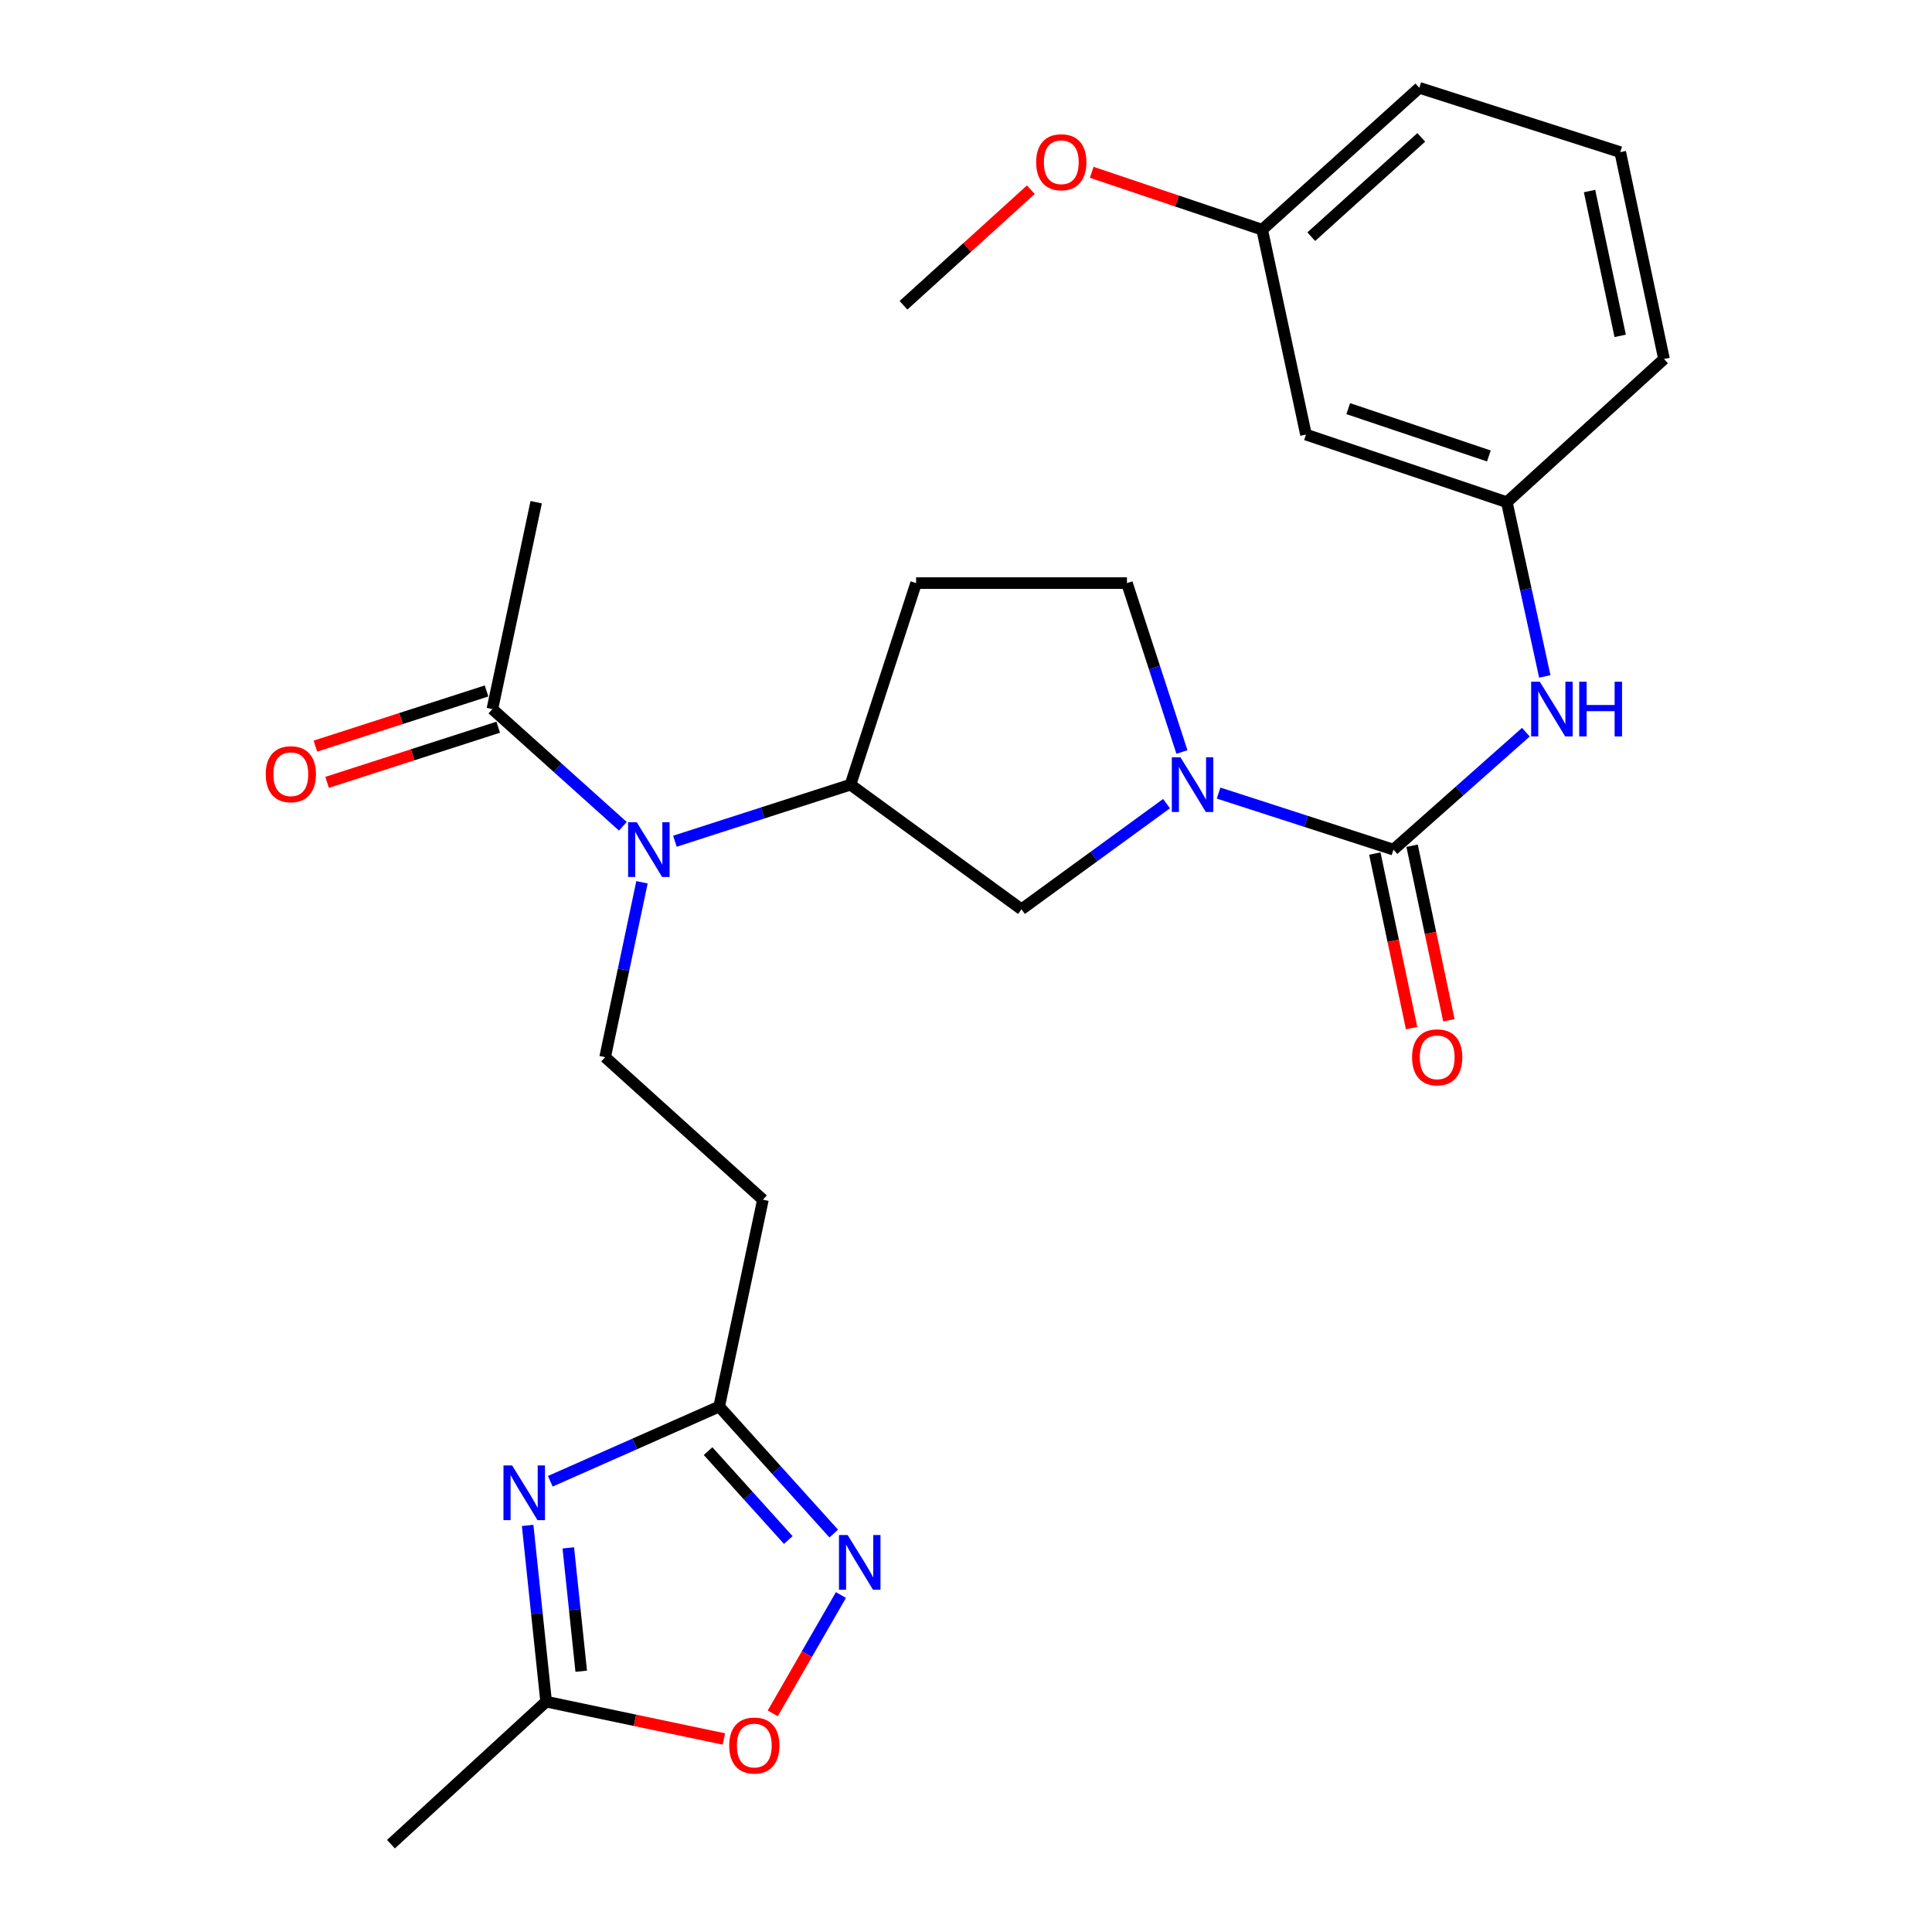<?xml version='1.0' encoding='iso-8859-1'?>
<svg version='1.1' baseProfile='full'
              xmlns='http://www.w3.org/2000/svg'
                      xmlns:rdkit='http://www.rdkit.org/xml'
                      xmlns:xlink='http://www.w3.org/1999/xlink'
                  xml:space='preserve'
width='1000px' height='1000px' viewBox='0 0 1000 1000'>
<!-- END OF HEADER -->
<rect style='opacity:1.0;fill:#FFFFFF;stroke:none' width='1000' height='1000' x='0' y='0'> </rect>
<path class='bond-0' d='M 721.251,439.769 L 675.997,425.133' style='fill:none;fill-rule:evenodd;stroke:#000000;stroke-width:6px;stroke-linecap:butt;stroke-linejoin:miter;stroke-opacity:1' />
<path class='bond-0' d='M 675.997,425.133 L 630.742,410.496' style='fill:none;fill-rule:evenodd;stroke:#0000FF;stroke-width:6px;stroke-linecap:butt;stroke-linejoin:miter;stroke-opacity:1' />
<path class='bond-8' d='M 721.251,439.769 L 755.517,409.374' style='fill:none;fill-rule:evenodd;stroke:#000000;stroke-width:6px;stroke-linecap:butt;stroke-linejoin:miter;stroke-opacity:1' />
<path class='bond-8' d='M 755.517,409.374 L 789.782,378.979' style='fill:none;fill-rule:evenodd;stroke:#0000FF;stroke-width:6px;stroke-linecap:butt;stroke-linejoin:miter;stroke-opacity:1' />
<path class='bond-15' d='M 711.606,441.801 L 721.126,486.979' style='fill:none;fill-rule:evenodd;stroke:#000000;stroke-width:6px;stroke-linecap:butt;stroke-linejoin:miter;stroke-opacity:1' />
<path class='bond-15' d='M 721.126,486.979 L 730.646,532.156' style='fill:none;fill-rule:evenodd;stroke:#FF0000;stroke-width:6px;stroke-linecap:butt;stroke-linejoin:miter;stroke-opacity:1' />
<path class='bond-15' d='M 730.895,437.737 L 740.415,482.914' style='fill:none;fill-rule:evenodd;stroke:#000000;stroke-width:6px;stroke-linecap:butt;stroke-linejoin:miter;stroke-opacity:1' />
<path class='bond-15' d='M 740.415,482.914 L 749.935,528.091' style='fill:none;fill-rule:evenodd;stroke:#FF0000;stroke-width:6px;stroke-linecap:butt;stroke-linejoin:miter;stroke-opacity:1' />
<path class='bond-9' d='M 603.791,415.959 L 566.256,443.305' style='fill:none;fill-rule:evenodd;stroke:#0000FF;stroke-width:6px;stroke-linecap:butt;stroke-linejoin:miter;stroke-opacity:1' />
<path class='bond-9' d='M 566.256,443.305 L 528.72,470.651' style='fill:none;fill-rule:evenodd;stroke:#000000;stroke-width:6px;stroke-linecap:butt;stroke-linejoin:miter;stroke-opacity:1' />
<path class='bond-14' d='M 611.766,389.236 L 597.533,345.527' style='fill:none;fill-rule:evenodd;stroke:#0000FF;stroke-width:6px;stroke-linecap:butt;stroke-linejoin:miter;stroke-opacity:1' />
<path class='bond-14' d='M 597.533,345.527 L 583.3,301.819' style='fill:none;fill-rule:evenodd;stroke:#000000;stroke-width:6px;stroke-linecap:butt;stroke-linejoin:miter;stroke-opacity:1' />
<path class='bond-1' d='M 284.836,766.699 L 328.538,747.366' style='fill:none;fill-rule:evenodd;stroke:#0000FF;stroke-width:6px;stroke-linecap:butt;stroke-linejoin:miter;stroke-opacity:1' />
<path class='bond-1' d='M 328.538,747.366 L 372.241,728.034' style='fill:none;fill-rule:evenodd;stroke:#000000;stroke-width:6px;stroke-linecap:butt;stroke-linejoin:miter;stroke-opacity:1' />
<path class='bond-6' d='M 273.107,789.548 L 277.889,835.158' style='fill:none;fill-rule:evenodd;stroke:#0000FF;stroke-width:6px;stroke-linecap:butt;stroke-linejoin:miter;stroke-opacity:1' />
<path class='bond-6' d='M 277.889,835.158 L 282.672,880.768' style='fill:none;fill-rule:evenodd;stroke:#000000;stroke-width:6px;stroke-linecap:butt;stroke-linejoin:miter;stroke-opacity:1' />
<path class='bond-6' d='M 294.146,801.175 L 297.494,833.102' style='fill:none;fill-rule:evenodd;stroke:#0000FF;stroke-width:6px;stroke-linecap:butt;stroke-linejoin:miter;stroke-opacity:1' />
<path class='bond-6' d='M 297.494,833.102 L 300.842,865.03' style='fill:none;fill-rule:evenodd;stroke:#000000;stroke-width:6px;stroke-linecap:butt;stroke-linejoin:miter;stroke-opacity:1' />
<path class='bond-2' d='M 431.544,793.773 L 401.892,760.903' style='fill:none;fill-rule:evenodd;stroke:#0000FF;stroke-width:6px;stroke-linecap:butt;stroke-linejoin:miter;stroke-opacity:1' />
<path class='bond-2' d='M 401.892,760.903 L 372.241,728.034' style='fill:none;fill-rule:evenodd;stroke:#000000;stroke-width:6px;stroke-linecap:butt;stroke-linejoin:miter;stroke-opacity:1' />
<path class='bond-2' d='M 408.012,797.115 L 387.256,774.107' style='fill:none;fill-rule:evenodd;stroke:#0000FF;stroke-width:6px;stroke-linecap:butt;stroke-linejoin:miter;stroke-opacity:1' />
<path class='bond-2' d='M 387.256,774.107 L 366.5,751.098' style='fill:none;fill-rule:evenodd;stroke:#000000;stroke-width:6px;stroke-linecap:butt;stroke-linejoin:miter;stroke-opacity:1' />
<path class='bond-7' d='M 435.267,825.581 L 417.62,856.21' style='fill:none;fill-rule:evenodd;stroke:#0000FF;stroke-width:6px;stroke-linecap:butt;stroke-linejoin:miter;stroke-opacity:1' />
<path class='bond-7' d='M 417.62,856.21 L 399.974,886.839' style='fill:none;fill-rule:evenodd;stroke:#FF0000;stroke-width:6px;stroke-linecap:butt;stroke-linejoin:miter;stroke-opacity:1' />
<path class='bond-3' d='M 372.241,728.034 L 394.887,620.965' style='fill:none;fill-rule:evenodd;stroke:#000000;stroke-width:6px;stroke-linecap:butt;stroke-linejoin:miter;stroke-opacity:1' />
<path class='bond-4' d='M 349.331,435.425 L 394.767,420.782' style='fill:none;fill-rule:evenodd;stroke:#0000FF;stroke-width:6px;stroke-linecap:butt;stroke-linejoin:miter;stroke-opacity:1' />
<path class='bond-4' d='M 394.767,420.782 L 440.203,406.139' style='fill:none;fill-rule:evenodd;stroke:#000000;stroke-width:6px;stroke-linecap:butt;stroke-linejoin:miter;stroke-opacity:1' />
<path class='bond-10' d='M 322.388,427.678 L 288.622,397.35' style='fill:none;fill-rule:evenodd;stroke:#0000FF;stroke-width:6px;stroke-linecap:butt;stroke-linejoin:miter;stroke-opacity:1' />
<path class='bond-10' d='M 288.622,397.35 L 254.856,367.021' style='fill:none;fill-rule:evenodd;stroke:#000000;stroke-width:6px;stroke-linecap:butt;stroke-linejoin:miter;stroke-opacity:1' />
<path class='bond-12' d='M 332.288,456.674 L 322.751,501.931' style='fill:none;fill-rule:evenodd;stroke:#0000FF;stroke-width:6px;stroke-linecap:butt;stroke-linejoin:miter;stroke-opacity:1' />
<path class='bond-12' d='M 322.751,501.931 L 313.214,547.188' style='fill:none;fill-rule:evenodd;stroke:#000000;stroke-width:6px;stroke-linecap:butt;stroke-linejoin:miter;stroke-opacity:1' />
<path class='bond-5' d='M 440.203,406.139 L 528.72,470.651' style='fill:none;fill-rule:evenodd;stroke:#000000;stroke-width:6px;stroke-linecap:butt;stroke-linejoin:miter;stroke-opacity:1' />
<path class='bond-27' d='M 440.203,406.139 L 474.173,301.819' style='fill:none;fill-rule:evenodd;stroke:#000000;stroke-width:6px;stroke-linecap:butt;stroke-linejoin:miter;stroke-opacity:1' />
<path class='bond-22' d='M 282.672,880.768 L 202.357,954.545' style='fill:none;fill-rule:evenodd;stroke:#000000;stroke-width:6px;stroke-linecap:butt;stroke-linejoin:miter;stroke-opacity:1' />
<path class='bond-29' d='M 282.672,880.768 L 328.675,890.432' style='fill:none;fill-rule:evenodd;stroke:#000000;stroke-width:6px;stroke-linecap:butt;stroke-linejoin:miter;stroke-opacity:1' />
<path class='bond-29' d='M 328.675,890.432 L 374.677,900.095' style='fill:none;fill-rule:evenodd;stroke:#FF0000;stroke-width:6px;stroke-linecap:butt;stroke-linejoin:miter;stroke-opacity:1' />
<path class='bond-16' d='M 799.582,350.122 L 789.76,305.032' style='fill:none;fill-rule:evenodd;stroke:#0000FF;stroke-width:6px;stroke-linecap:butt;stroke-linejoin:miter;stroke-opacity:1' />
<path class='bond-16' d='M 789.76,305.032 L 779.937,259.942' style='fill:none;fill-rule:evenodd;stroke:#000000;stroke-width:6px;stroke-linecap:butt;stroke-linejoin:miter;stroke-opacity:1' />
<path class='bond-17' d='M 251.832,357.641 L 207.542,371.919' style='fill:none;fill-rule:evenodd;stroke:#000000;stroke-width:6px;stroke-linecap:butt;stroke-linejoin:miter;stroke-opacity:1' />
<path class='bond-17' d='M 207.542,371.919 L 163.252,386.197' style='fill:none;fill-rule:evenodd;stroke:#FF0000;stroke-width:6px;stroke-linecap:butt;stroke-linejoin:miter;stroke-opacity:1' />
<path class='bond-17' d='M 257.88,376.402 L 213.59,390.68' style='fill:none;fill-rule:evenodd;stroke:#000000;stroke-width:6px;stroke-linecap:butt;stroke-linejoin:miter;stroke-opacity:1' />
<path class='bond-17' d='M 213.59,390.68 L 169.301,404.958' style='fill:none;fill-rule:evenodd;stroke:#FF0000;stroke-width:6px;stroke-linecap:butt;stroke-linejoin:miter;stroke-opacity:1' />
<path class='bond-21' d='M 254.856,367.021 L 277.525,259.942' style='fill:none;fill-rule:evenodd;stroke:#000000;stroke-width:6px;stroke-linecap:butt;stroke-linejoin:miter;stroke-opacity:1' />
<path class='bond-11' d='M 394.887,620.965 L 313.214,547.188' style='fill:none;fill-rule:evenodd;stroke:#000000;stroke-width:6px;stroke-linecap:butt;stroke-linejoin:miter;stroke-opacity:1' />
<path class='bond-13' d='M 474.173,301.819 L 583.3,301.819' style='fill:none;fill-rule:evenodd;stroke:#000000;stroke-width:6px;stroke-linecap:butt;stroke-linejoin:miter;stroke-opacity:1' />
<path class='bond-18' d='M 779.937,259.942 L 675.968,224.942' style='fill:none;fill-rule:evenodd;stroke:#000000;stroke-width:6px;stroke-linecap:butt;stroke-linejoin:miter;stroke-opacity:1' />
<path class='bond-18' d='M 770.631,236.01 L 697.852,211.511' style='fill:none;fill-rule:evenodd;stroke:#000000;stroke-width:6px;stroke-linecap:butt;stroke-linejoin:miter;stroke-opacity:1' />
<path class='bond-24' d='M 779.937,259.942 L 861.282,185.825' style='fill:none;fill-rule:evenodd;stroke:#000000;stroke-width:6px;stroke-linecap:butt;stroke-linejoin:miter;stroke-opacity:1' />
<path class='bond-19' d='M 675.968,224.942 L 653.299,118.892' style='fill:none;fill-rule:evenodd;stroke:#000000;stroke-width:6px;stroke-linecap:butt;stroke-linejoin:miter;stroke-opacity:1' />
<path class='bond-20' d='M 653.299,118.892 L 609.181,104.042' style='fill:none;fill-rule:evenodd;stroke:#000000;stroke-width:6px;stroke-linecap:butt;stroke-linejoin:miter;stroke-opacity:1' />
<path class='bond-20' d='M 609.181,104.042 L 565.062,89.192' style='fill:none;fill-rule:evenodd;stroke:#FF0000;stroke-width:6px;stroke-linecap:butt;stroke-linejoin:miter;stroke-opacity:1' />
<path class='bond-28' d='M 653.299,118.892 L 734.633,45.455' style='fill:none;fill-rule:evenodd;stroke:#000000;stroke-width:6px;stroke-linecap:butt;stroke-linejoin:miter;stroke-opacity:1' />
<path class='bond-28' d='M 678.71,122.507 L 735.643,71.101' style='fill:none;fill-rule:evenodd;stroke:#000000;stroke-width:6px;stroke-linecap:butt;stroke-linejoin:miter;stroke-opacity:1' />
<path class='bond-26' d='M 533.562,98.192 L 500.604,128.101' style='fill:none;fill-rule:evenodd;stroke:#FF0000;stroke-width:6px;stroke-linecap:butt;stroke-linejoin:miter;stroke-opacity:1' />
<path class='bond-26' d='M 500.604,128.101 L 467.646,158.009' style='fill:none;fill-rule:evenodd;stroke:#000000;stroke-width:6px;stroke-linecap:butt;stroke-linejoin:miter;stroke-opacity:1' />
<path class='bond-23' d='M 838.635,78.746 L 861.282,185.825' style='fill:none;fill-rule:evenodd;stroke:#000000;stroke-width:6px;stroke-linecap:butt;stroke-linejoin:miter;stroke-opacity:1' />
<path class='bond-23' d='M 822.747,98.886 L 838.599,173.842' style='fill:none;fill-rule:evenodd;stroke:#000000;stroke-width:6px;stroke-linecap:butt;stroke-linejoin:miter;stroke-opacity:1' />
<path class='bond-25' d='M 838.635,78.746 L 734.633,45.455' style='fill:none;fill-rule:evenodd;stroke:#000000;stroke-width:6px;stroke-linecap:butt;stroke-linejoin:miter;stroke-opacity:1' />
<path  class='atom-1' d='M 611.01 391.979
L 620.29 406.979
Q 621.21 408.459, 622.69 411.139
Q 624.17 413.819, 624.25 413.979
L 624.25 391.979
L 628.01 391.979
L 628.01 420.299
L 624.13 420.299
L 614.17 403.899
Q 613.01 401.979, 611.77 399.779
Q 610.57 397.579, 610.21 396.899
L 610.21 420.299
L 606.53 420.299
L 606.53 391.979
L 611.01 391.979
' fill='#0000FF'/>
<path  class='atom-2' d='M 265.077 758.51
L 274.357 773.51
Q 275.277 774.99, 276.757 777.67
Q 278.237 780.35, 278.317 780.51
L 278.317 758.51
L 282.077 758.51
L 282.077 786.83
L 278.197 786.83
L 268.237 770.43
Q 267.077 768.51, 265.837 766.31
Q 264.637 764.11, 264.277 763.43
L 264.277 786.83
L 260.597 786.83
L 260.597 758.51
L 265.077 758.51
' fill='#0000FF'/>
<path  class='atom-3' d='M 438.739 794.528
L 448.019 809.528
Q 448.939 811.008, 450.419 813.688
Q 451.899 816.368, 451.979 816.528
L 451.979 794.528
L 455.739 794.528
L 455.739 822.848
L 451.859 822.848
L 441.899 806.448
Q 440.739 804.528, 439.499 802.328
Q 438.299 800.128, 437.939 799.448
L 437.939 822.848
L 434.259 822.848
L 434.259 794.528
L 438.739 794.528
' fill='#0000FF'/>
<path  class='atom-5' d='M 329.59 425.609
L 338.87 440.609
Q 339.79 442.089, 341.27 444.769
Q 342.75 447.449, 342.83 447.609
L 342.83 425.609
L 346.59 425.609
L 346.59 453.929
L 342.71 453.929
L 332.75 437.529
Q 331.59 435.609, 330.35 433.409
Q 329.15 431.209, 328.79 430.529
L 328.79 453.929
L 325.11 453.929
L 325.11 425.609
L 329.59 425.609
' fill='#0000FF'/>
<path  class='atom-8' d='M 377.43 903.484
Q 377.43 896.684, 380.79 892.884
Q 384.15 889.084, 390.43 889.084
Q 396.71 889.084, 400.07 892.884
Q 403.43 896.684, 403.43 903.484
Q 403.43 910.364, 400.03 914.284
Q 396.63 918.164, 390.43 918.164
Q 384.19 918.164, 380.79 914.284
Q 377.43 910.404, 377.43 903.484
M 390.43 914.964
Q 394.75 914.964, 397.07 912.084
Q 399.43 909.164, 399.43 903.484
Q 399.43 897.924, 397.07 895.124
Q 394.75 892.284, 390.43 892.284
Q 386.11 892.284, 383.75 895.084
Q 381.43 897.884, 381.43 903.484
Q 381.43 909.204, 383.75 912.084
Q 386.11 914.964, 390.43 914.964
' fill='#FF0000'/>
<path  class='atom-9' d='M 797.003 352.861
L 806.283 367.861
Q 807.203 369.341, 808.683 372.021
Q 810.163 374.701, 810.243 374.861
L 810.243 352.861
L 814.003 352.861
L 814.003 381.181
L 810.123 381.181
L 800.163 364.781
Q 799.003 362.861, 797.763 360.661
Q 796.563 358.461, 796.203 357.781
L 796.203 381.181
L 792.523 381.181
L 792.523 352.861
L 797.003 352.861
' fill='#0000FF'/>
<path  class='atom-9' d='M 817.403 352.861
L 821.243 352.861
L 821.243 364.901
L 835.723 364.901
L 835.723 352.861
L 839.563 352.861
L 839.563 381.181
L 835.723 381.181
L 835.723 368.101
L 821.243 368.101
L 821.243 381.181
L 817.403 381.181
L 817.403 352.861
' fill='#0000FF'/>
<path  class='atom-16' d='M 730.886 547.268
Q 730.886 540.468, 734.246 536.668
Q 737.606 532.868, 743.886 532.868
Q 750.166 532.868, 753.526 536.668
Q 756.886 540.468, 756.886 547.268
Q 756.886 554.148, 753.486 558.068
Q 750.086 561.948, 743.886 561.948
Q 737.646 561.948, 734.246 558.068
Q 730.886 554.188, 730.886 547.268
M 743.886 558.748
Q 748.206 558.748, 750.526 555.868
Q 752.886 552.948, 752.886 547.268
Q 752.886 541.708, 750.526 538.908
Q 748.206 536.068, 743.886 536.068
Q 739.566 536.068, 737.206 538.868
Q 734.886 541.668, 734.886 547.268
Q 734.886 552.988, 737.206 555.868
Q 739.566 558.748, 743.886 558.748
' fill='#FF0000'/>
<path  class='atom-18' d='M 137.536 400.732
Q 137.536 393.932, 140.896 390.132
Q 144.256 386.332, 150.536 386.332
Q 156.816 386.332, 160.176 390.132
Q 163.536 393.932, 163.536 400.732
Q 163.536 407.612, 160.136 411.532
Q 156.736 415.412, 150.536 415.412
Q 144.296 415.412, 140.896 411.532
Q 137.536 407.652, 137.536 400.732
M 150.536 412.212
Q 154.856 412.212, 157.176 409.332
Q 159.536 406.412, 159.536 400.732
Q 159.536 395.172, 157.176 392.372
Q 154.856 389.532, 150.536 389.532
Q 146.216 389.532, 143.856 392.332
Q 141.536 395.132, 141.536 400.732
Q 141.536 406.452, 143.856 409.332
Q 146.216 412.212, 150.536 412.212
' fill='#FF0000'/>
<path  class='atom-21' d='M 536.319 83.973
Q 536.319 77.173, 539.679 73.373
Q 543.039 69.573, 549.319 69.573
Q 555.599 69.573, 558.959 73.373
Q 562.319 77.173, 562.319 83.973
Q 562.319 90.853, 558.919 94.773
Q 555.519 98.653, 549.319 98.653
Q 543.079 98.653, 539.679 94.773
Q 536.319 90.893, 536.319 83.973
M 549.319 95.453
Q 553.639 95.453, 555.959 92.573
Q 558.319 89.653, 558.319 83.973
Q 558.319 78.413, 555.959 75.613
Q 553.639 72.773, 549.319 72.773
Q 544.999 72.773, 542.639 75.573
Q 540.319 78.373, 540.319 83.973
Q 540.319 89.693, 542.639 92.573
Q 544.999 95.453, 549.319 95.453
' fill='#FF0000'/>
</svg>
